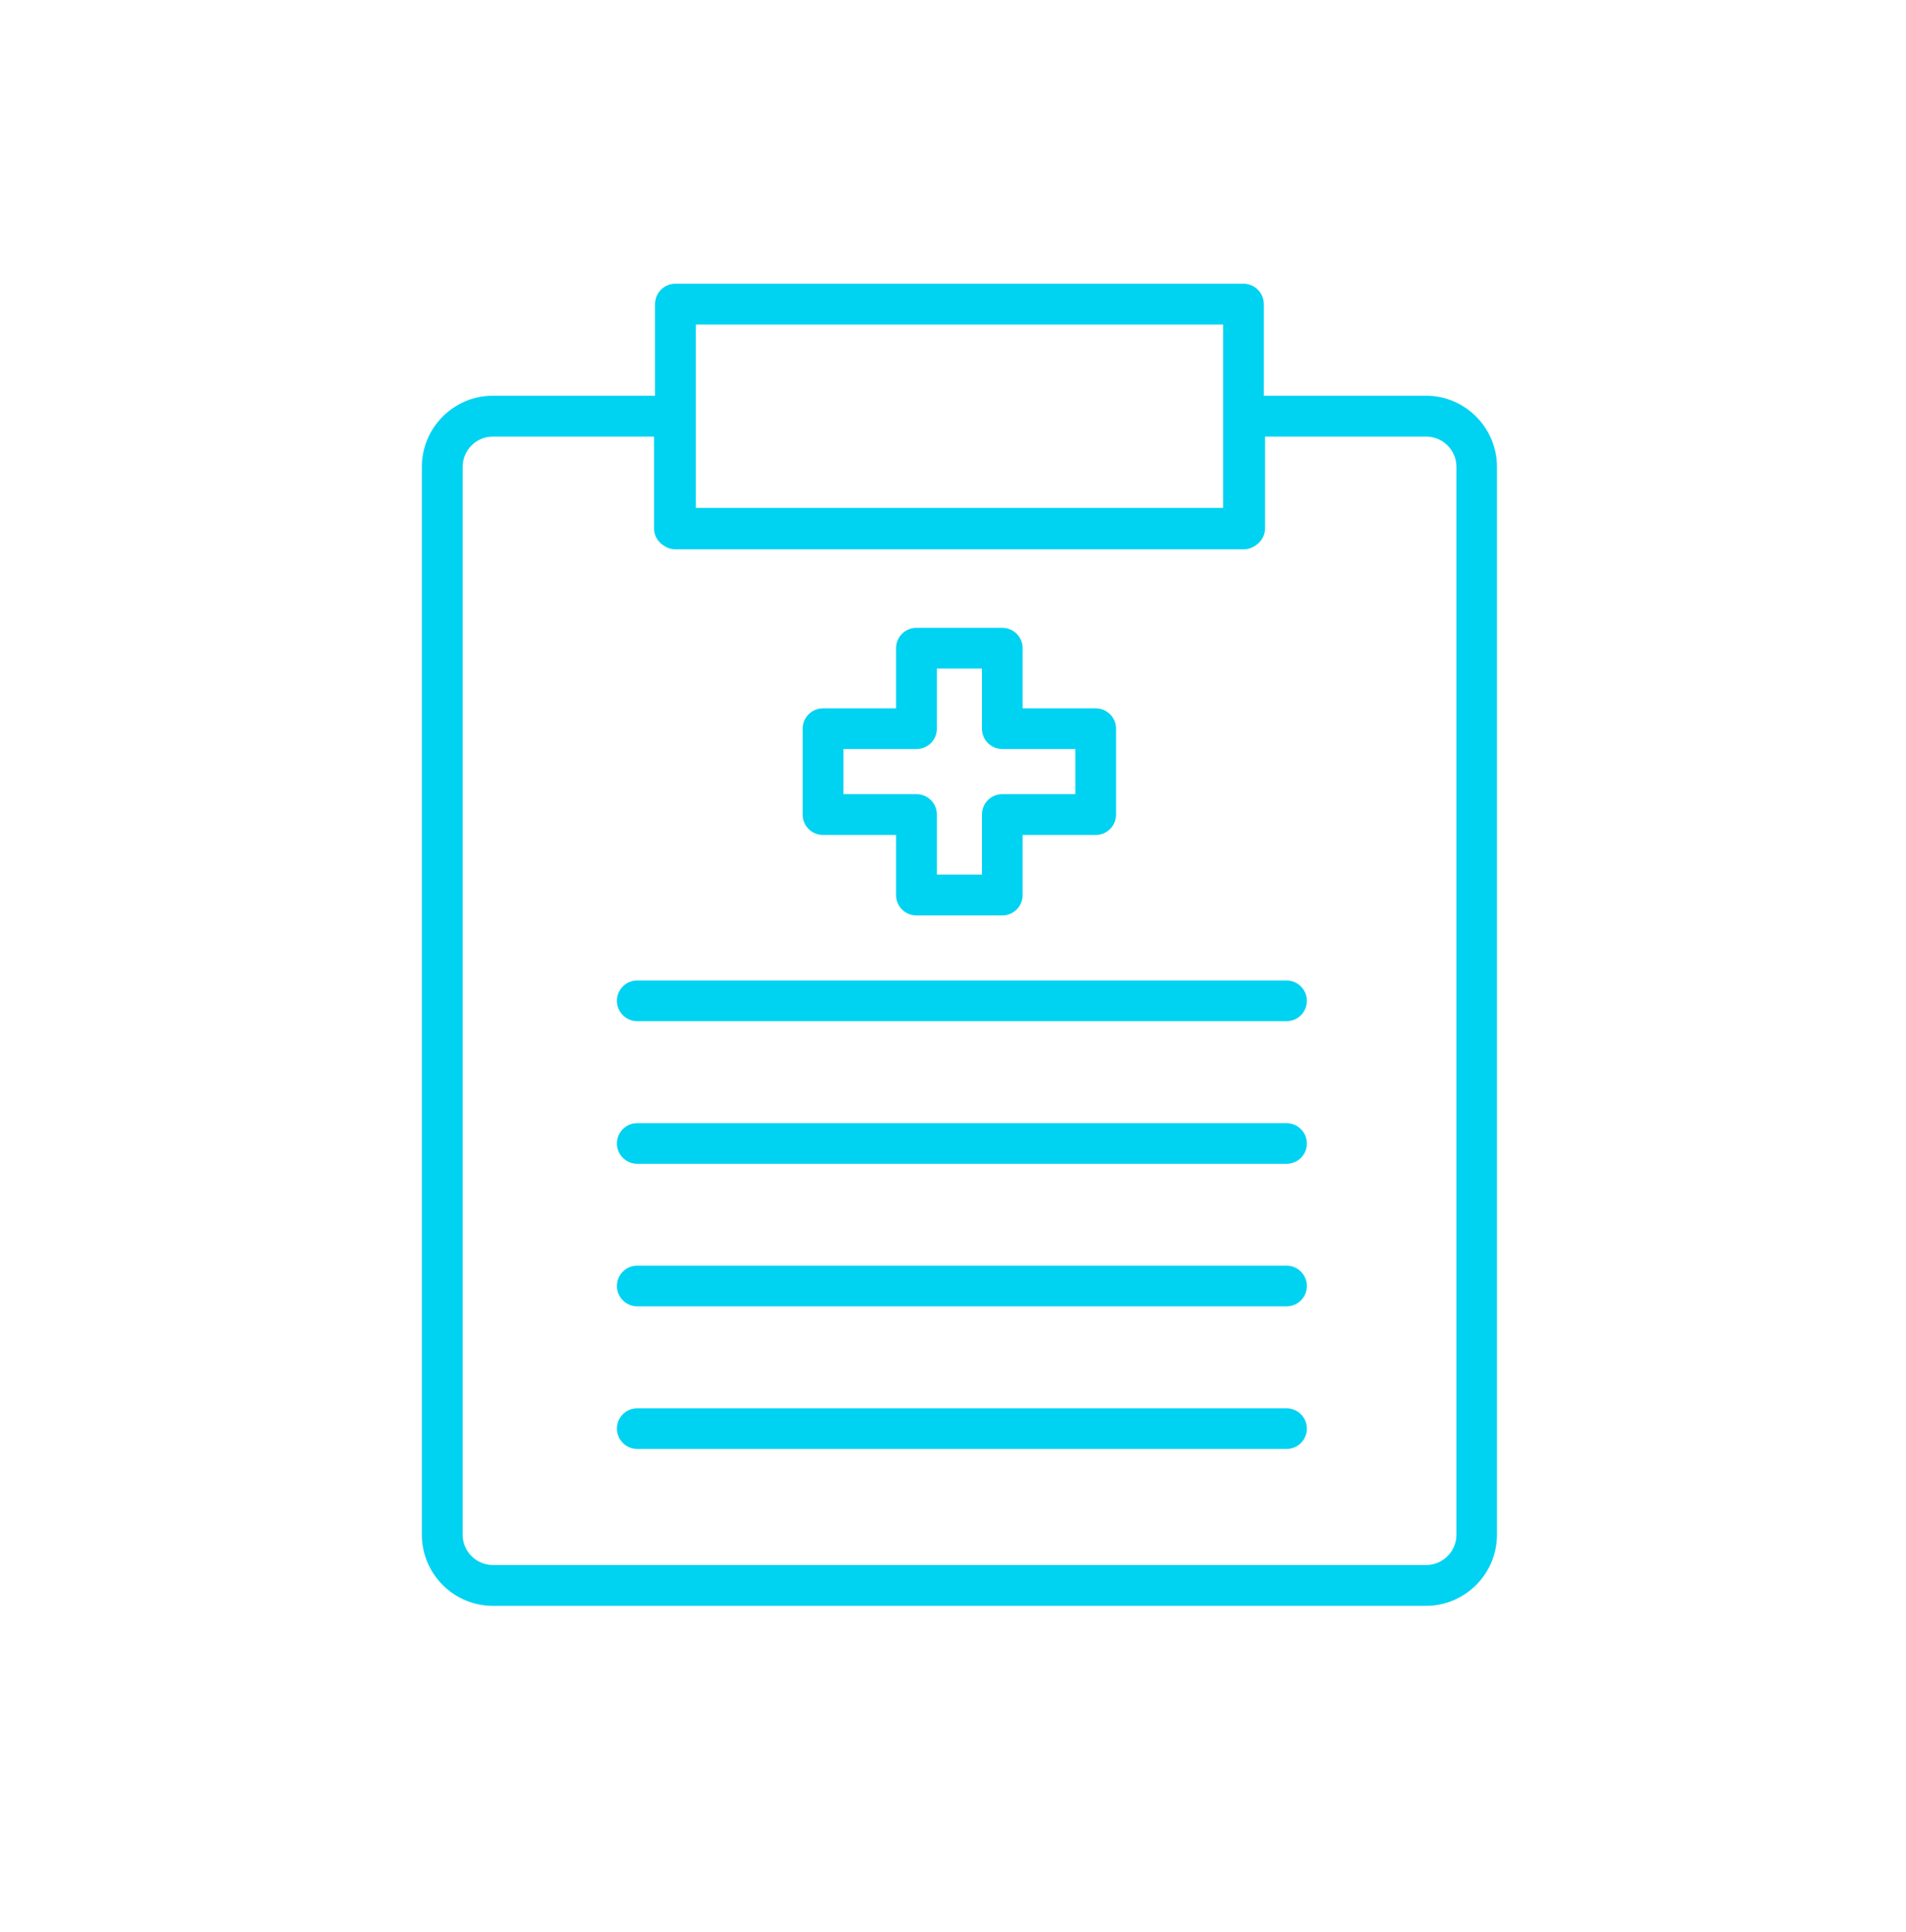 <svg xmlns="http://www.w3.org/2000/svg" width="75" height="76" viewBox="0 0 75 76" fill="none"><path d="M18.205 18.361C18.205 17.706 18.74 17.171 19.395 17.171H25.735V20.776C25.735 21.061 25.88 21.306 26.105 21.451C26.24 21.546 26.4 21.606 26.58 21.606H48.935C49.11 21.606 49.275 21.546 49.41 21.451C49.63 21.306 49.78 21.061 49.78 20.776V17.171H56.12C56.775 17.171 57.31 17.706 57.31 18.361V60.366C57.31 61.021 56.775 61.556 56.12 61.556H19.395C18.74 61.556 18.205 61.021 18.205 60.366V18.361ZM48.13 12.766V19.976H27.38V12.766H48.13ZM19.395 63.161H56.11C57.65 63.161 58.905 61.906 58.905 60.366V18.361C58.905 16.821 57.65 15.566 56.11 15.566H49.73V11.961C49.73 11.516 49.37 11.161 48.93 11.161H26.575C26.13 11.161 25.775 11.521 25.775 11.961V15.566H19.395C17.855 15.566 16.6 16.821 16.6 18.361V60.366C16.6 61.906 17.855 63.161 19.395 63.161Z" fill="#00D2F2"></path><path d="M33.19 29.461H36.065C36.51 29.461 36.865 29.101 36.865 28.661V26.296H38.64V28.661C38.64 29.106 39 29.461 39.44 29.461H42.315V31.236H39.44C38.995 31.236 38.64 31.596 38.64 32.036V34.401H36.865V32.036C36.865 31.591 36.505 31.236 36.065 31.236H33.19V29.461ZM32.385 32.841H35.26V35.206C35.26 35.651 35.62 36.006 36.06 36.006H39.44C39.885 36.006 40.24 35.646 40.24 35.206V32.841H43.115C43.56 32.841 43.915 32.481 43.915 32.041V28.661C43.915 28.216 43.555 27.861 43.115 27.861H40.24V25.496C40.24 25.051 39.88 24.696 39.44 24.696H36.06C35.615 24.696 35.26 25.056 35.26 25.496V27.861H32.385C31.94 27.861 31.585 28.221 31.585 28.661V32.041C31.585 32.486 31.945 32.841 32.385 32.841Z" fill="#00D2F2"></path><path d="M25.075 40.165H50.625C51.07 40.165 51.425 39.805 51.425 39.365C51.425 38.925 51.065 38.565 50.625 38.565H25.075C24.63 38.565 24.275 38.925 24.275 39.365C24.275 39.805 24.635 40.165 25.075 40.165Z" fill="#00D2F2"></path><path d="M25.075 45.776H50.625C51.07 45.776 51.425 45.416 51.425 44.976C51.425 44.536 51.065 44.176 50.625 44.176H25.075C24.63 44.176 24.275 44.536 24.275 44.976C24.275 45.416 24.635 45.776 25.075 45.776Z" fill="#00D2F2"></path><path d="M25.075 51.381H50.625C51.07 51.381 51.425 51.021 51.425 50.581C51.425 50.141 51.065 49.781 50.625 49.781H25.075C24.63 49.781 24.275 50.141 24.275 50.581C24.275 51.021 24.635 51.381 25.075 51.381Z" fill="#00D2F2"></path><path d="M25.075 56.991H50.625C51.07 56.991 51.425 56.631 51.425 56.191C51.425 55.751 51.065 55.391 50.625 55.391H25.075C24.63 55.391 24.275 55.751 24.275 56.191C24.275 56.631 24.635 56.991 25.075 56.991Z" fill="#00D2F2"></path></svg>